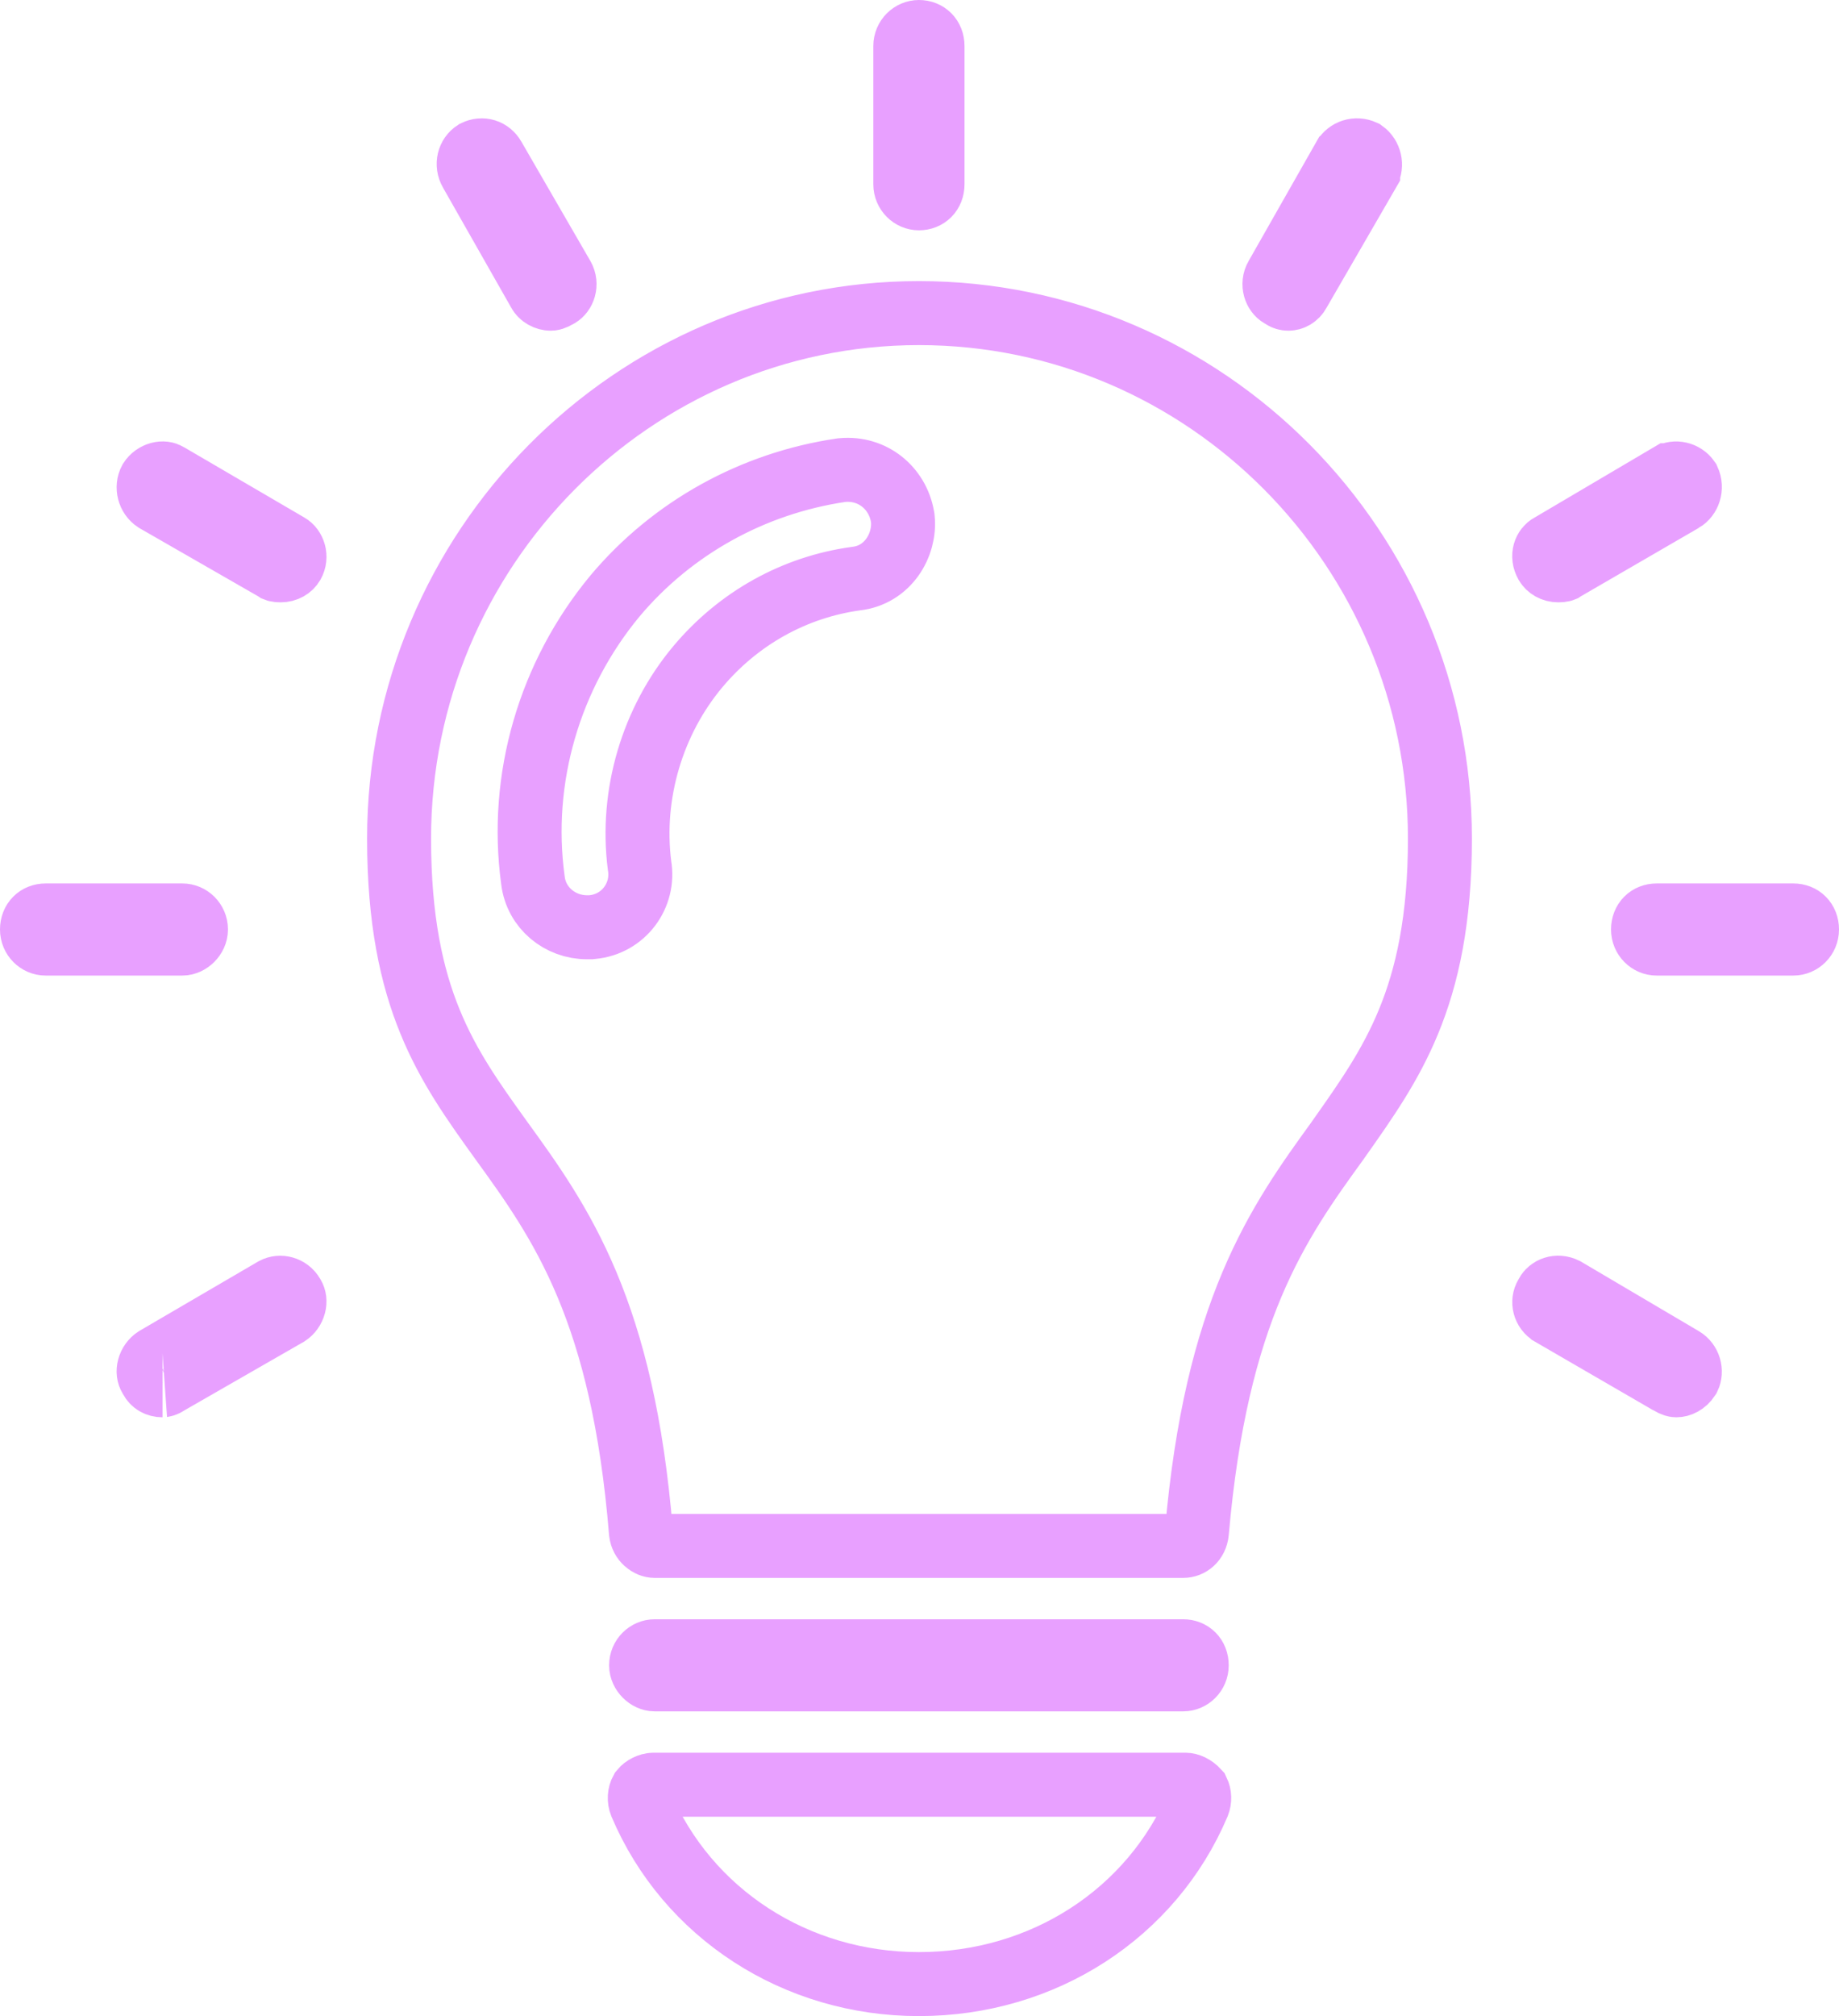 <svg width="115" height="126" viewBox="0 0 115 126" fill="none" xmlns="http://www.w3.org/2000/svg">
<path d="M33.713 18.25L33.7 18.226L33.687 18.203L29.447 10.748L29.443 10.742C29.171 10.266 29.329 9.742 29.708 9.497C30.161 9.278 30.627 9.427 30.872 9.853L30.875 9.859L35.185 17.308C35.185 17.308 35.186 17.309 35.186 17.31C35.446 17.766 35.245 18.297 34.918 18.481L34.907 18.486L34.897 18.493C34.593 18.668 34.497 18.668 34.437 18.668L34.434 18.668C34.312 18.668 34.158 18.632 34.014 18.55C33.877 18.472 33.776 18.368 33.713 18.25ZM17.305 35.623C17.284 35.618 17.272 35.614 17.267 35.612L17.215 35.577L17.153 35.541L9.731 31.28C9.317 31.011 9.174 30.444 9.4 30.024C9.529 29.823 9.732 29.678 9.953 29.618C10.174 29.557 10.361 29.591 10.501 29.677L10.522 29.69L10.543 29.702L18 34.057L18.015 34.066L18.03 34.075C18.357 34.258 18.558 34.789 18.299 35.245C18.165 35.474 17.898 35.645 17.546 35.645C17.434 35.645 17.356 35.635 17.305 35.623ZM9.441 86.159L9.416 86.111L9.387 86.065C9.296 85.913 9.26 85.709 9.324 85.472C9.388 85.234 9.539 85.026 9.736 84.899L17.146 80.572C17.507 80.377 18.042 80.491 18.297 80.935L18.308 80.956L18.321 80.976C18.412 81.127 18.448 81.331 18.384 81.569C18.32 81.805 18.172 82.011 17.977 82.138L10.555 86.399L10.494 86.435L10.434 86.474C10.384 86.509 10.324 86.537 10.263 86.556C10.234 86.565 10.209 86.57 10.19 86.573C10.17 86.576 10.161 86.576 10.162 86.576C9.831 86.576 9.584 86.427 9.441 86.159ZM96.679 80.976L96.712 80.921L96.742 80.865C96.901 80.56 97.368 80.333 97.874 80.584L105.211 84.911L105.218 84.915C105.64 85.162 105.781 85.706 105.59 86.101C105.349 86.468 105.041 86.576 104.838 86.576H104.835C104.775 86.576 104.68 86.577 104.378 86.403C104.377 86.402 104.376 86.402 104.375 86.401L97.001 82.126C97 82.125 97 82.125 96.999 82.125C96.566 81.87 96.459 81.339 96.679 80.976ZM96.93 34.096L96.969 34.076L97.008 34.053L104.385 29.702C104.386 29.702 104.387 29.701 104.387 29.701C104.764 29.482 105.297 29.588 105.579 29.992C105.807 30.497 105.608 31.038 105.22 31.267C105.219 31.267 105.219 31.268 105.218 31.268L97.84 35.546L97.782 35.579L97.733 35.612C97.728 35.614 97.716 35.618 97.695 35.623C97.644 35.635 97.566 35.645 97.454 35.645C97.102 35.645 96.835 35.474 96.701 35.245C96.406 34.725 96.636 34.253 96.93 34.096ZM80.22 18.566L80.153 18.52L80.082 18.481C79.755 18.297 79.553 17.764 79.815 17.308L79.819 17.302L84.055 9.853C84.056 9.852 84.056 9.851 84.057 9.85C84.287 9.452 84.8 9.273 85.27 9.487C85.664 9.769 85.791 10.329 85.558 10.739C85.558 10.74 85.557 10.741 85.557 10.742L81.247 18.19L81.23 18.22L81.214 18.25C81.057 18.543 80.795 18.668 80.566 18.668C80.436 18.668 80.316 18.63 80.22 18.566ZM36.847 57.951H36.938L37.03 57.942C39.019 57.76 40.312 55.936 39.993 54.093C39.425 49.649 40.793 45.062 43.643 41.662C46.176 38.645 49.668 36.689 53.538 36.161C55.53 35.936 56.617 34.053 56.456 32.428L56.448 32.349L56.434 32.271C56.113 30.485 54.558 29.206 52.675 29.379L52.619 29.384L52.564 29.392C47.121 30.201 42.071 32.949 38.46 37.243L38.455 37.249L38.45 37.255C34.379 42.172 32.452 48.626 33.327 55.021C33.535 56.753 35.033 57.951 36.701 57.951H36.701H36.701H36.701H36.701H36.701H36.701H36.701H36.701H36.701H36.701H36.701H36.701H36.701H36.701H36.701H36.701H36.701H36.701H36.701H36.701H36.702H36.702H36.702H36.702H36.702H36.702H36.702H36.702H36.702H36.702H36.702H36.702H36.702H36.702H36.702H36.702H36.703H36.703H36.703H36.703H36.703H36.703H36.703H36.703H36.703H36.703H36.703H36.703H36.704H36.704H36.704H36.704H36.704H36.704H36.704H36.704H36.704H36.705H36.705H36.705H36.705H36.705H36.705H36.705H36.705H36.705H36.706H36.706H36.706H36.706H36.706H36.706H36.706H36.706H36.706H36.707H36.707H36.707H36.707H36.707H36.707H36.708H36.708H36.708H36.708H36.708H36.708H36.708H36.709H36.709H36.709H36.709H36.709H36.709H36.709H36.71H36.71H36.71H36.71H36.71H36.711H36.711H36.711H36.711H36.711H36.711H36.712H36.712H36.712H36.712H36.712H36.712H36.713H36.713H36.713H36.713H36.713H36.714H36.714H36.714H36.714H36.714H36.715H36.715H36.715H36.715H36.715H36.715H36.716H36.716H36.716H36.716H36.717H36.717H36.717H36.717H36.717H36.718H36.718H36.718H36.718H36.718H36.719H36.719H36.719H36.719H36.719H36.72H36.72H36.72H36.72H36.721H36.721H36.721H36.721H36.722H36.722H36.722H36.722H36.723H36.723H36.723H36.723H36.724H36.724H36.724H36.724H36.724H36.725H36.725H36.725H36.725H36.726H36.726H36.726H36.727H36.727H36.727H36.727H36.728H36.728H36.728H36.728H36.729H36.729H36.729H36.729H36.73H36.73H36.73H36.73H36.731H36.731H36.731H36.732H36.732H36.732H36.732H36.733H36.733H36.733H36.734H36.734H36.734H36.734H36.735H36.735H36.735H36.736H36.736H36.736H36.736H36.737H36.737H36.737H36.738H36.738H36.738H36.739H36.739H36.739H36.739H36.74H36.74H36.74H36.741H36.741H36.741H36.742H36.742H36.742H36.742H36.743H36.743H36.743H36.744H36.744H36.744H36.745H36.745H36.745H36.746H36.746H36.746H36.747H36.747H36.747H36.748H36.748H36.748H36.748H36.749H36.749H36.749H36.75H36.75H36.751H36.751H36.751H36.752H36.752H36.752H36.752H36.753H36.753H36.754H36.754H36.754H36.755H36.755H36.755H36.756H36.756H36.756H36.757H36.757H36.757H36.758H36.758H36.758H36.759H36.759H36.759H36.76H36.76H36.761H36.761H36.761H36.761H36.762H36.762H36.763H36.763H36.763H36.764H36.764H36.764H36.765H36.765H36.766H36.766H36.766H36.767H36.767H36.767H36.768H36.768H36.768H36.769H36.769H36.77H36.77H36.77H36.771H36.771H36.771H36.772H36.772H36.773H36.773H36.773H36.774H36.774H36.774H36.775H36.775H36.776H36.776H36.776H36.777H36.777H36.777H36.778H36.778H36.779H36.779H36.779H36.78H36.78H36.781H36.781H36.781H36.782H36.782H36.782H36.783H36.783H36.784H36.784H36.784H36.785H36.785H36.785H36.786H36.786H36.787H36.787H36.788H36.788H36.788H36.789H36.789H36.789H36.79H36.79H36.791H36.791H36.791H36.792H36.792H36.793H36.793H36.794H36.794H36.794H36.795H36.795H36.795H36.796H36.796H36.797H36.797H36.797H36.798H36.798H36.799H36.799H36.8H36.8H36.8H36.801H36.801H36.802H36.802H36.802H36.803H36.803H36.804H36.804H36.804H36.805H36.805H36.806H36.806H36.807H36.807H36.807H36.808H36.808H36.809H36.809H36.809H36.81H36.81H36.811H36.811H36.812H36.812H36.812H36.813H36.813H36.814H36.814H36.815H36.815H36.815H36.816H36.816H36.817H36.817H36.817H36.818H36.818H36.819H36.819H36.819H36.82H36.82H36.821H36.821H36.822H36.822H36.822H36.823H36.823H36.824H36.824H36.825H36.825H36.825H36.826H36.826H36.827H36.827H36.828H36.828H36.828H36.829H36.829H36.83H36.83H36.831H36.831H36.831H36.832H36.832H36.833H36.833H36.834H36.834H36.834H36.835H36.835H36.836H36.836H36.837H36.837H36.837H36.838H36.838H36.839H36.839H36.84H36.84H36.84H36.841H36.841H36.842H36.842H36.843H36.843H36.843H36.844H36.844H36.845H36.845H36.846H36.846H36.846H36.847ZM40.941 96.615C40.571 96.615 40.138 96.281 40.081 95.773C39.519 88.905 38.294 84.065 36.699 80.264C35.103 76.462 33.17 73.79 31.377 71.314C29.612 68.865 28.05 66.681 26.891 63.848C25.742 61.042 24.956 57.504 24.956 52.408C24.956 34.303 39.578 19.568 57.463 19.568C75.425 19.568 90.044 34.305 90.044 52.408C90.044 57.498 89.241 61.035 88.084 63.843C86.945 66.607 85.434 68.748 83.752 71.131L83.618 71.322C81.826 73.796 79.897 76.465 78.294 80.26C76.689 84.06 75.445 88.9 74.846 95.769C74.788 96.312 74.398 96.615 73.986 96.615H40.941ZM11.405 58.97H2.851C2.399 58.97 2 58.589 2 58.091C2 57.554 2.365 57.213 2.851 57.213H11.405C11.851 57.213 12.256 57.587 12.256 58.091C12.256 58.555 11.818 58.97 11.405 58.97ZM112.149 58.97H103.595C103.142 58.97 102.744 58.589 102.744 58.091C102.744 57.554 103.109 57.213 103.595 57.213H112.149C112.635 57.213 113 57.554 113 58.091C113 58.589 112.601 58.97 112.149 58.97ZM57.463 12.394C57.017 12.394 56.612 12.019 56.612 11.515V2.879C56.612 2.375 57.017 2 57.463 2C57.949 2 58.315 2.341 58.315 2.879V11.515C58.315 12.052 57.949 12.394 57.463 12.394ZM57.463 124C49.758 124 42.976 119.584 40.082 112.756C39.964 112.466 39.991 112.14 40.123 111.901C40.278 111.709 40.596 111.54 40.868 111.54H74.132C74.329 111.54 74.629 111.649 74.899 111.945C75.011 112.179 75.029 112.483 74.918 112.756C72.026 119.58 65.246 124 57.463 124ZM73.986 104.956H40.941C40.528 104.956 40.09 104.541 40.09 104.077C40.09 103.573 40.495 103.199 40.941 103.199H73.986C74.472 103.199 74.837 103.54 74.837 104.077C74.837 104.575 74.439 104.956 73.986 104.956Z" stroke="#E8A0FF" stroke-width="4"/>
</svg>
